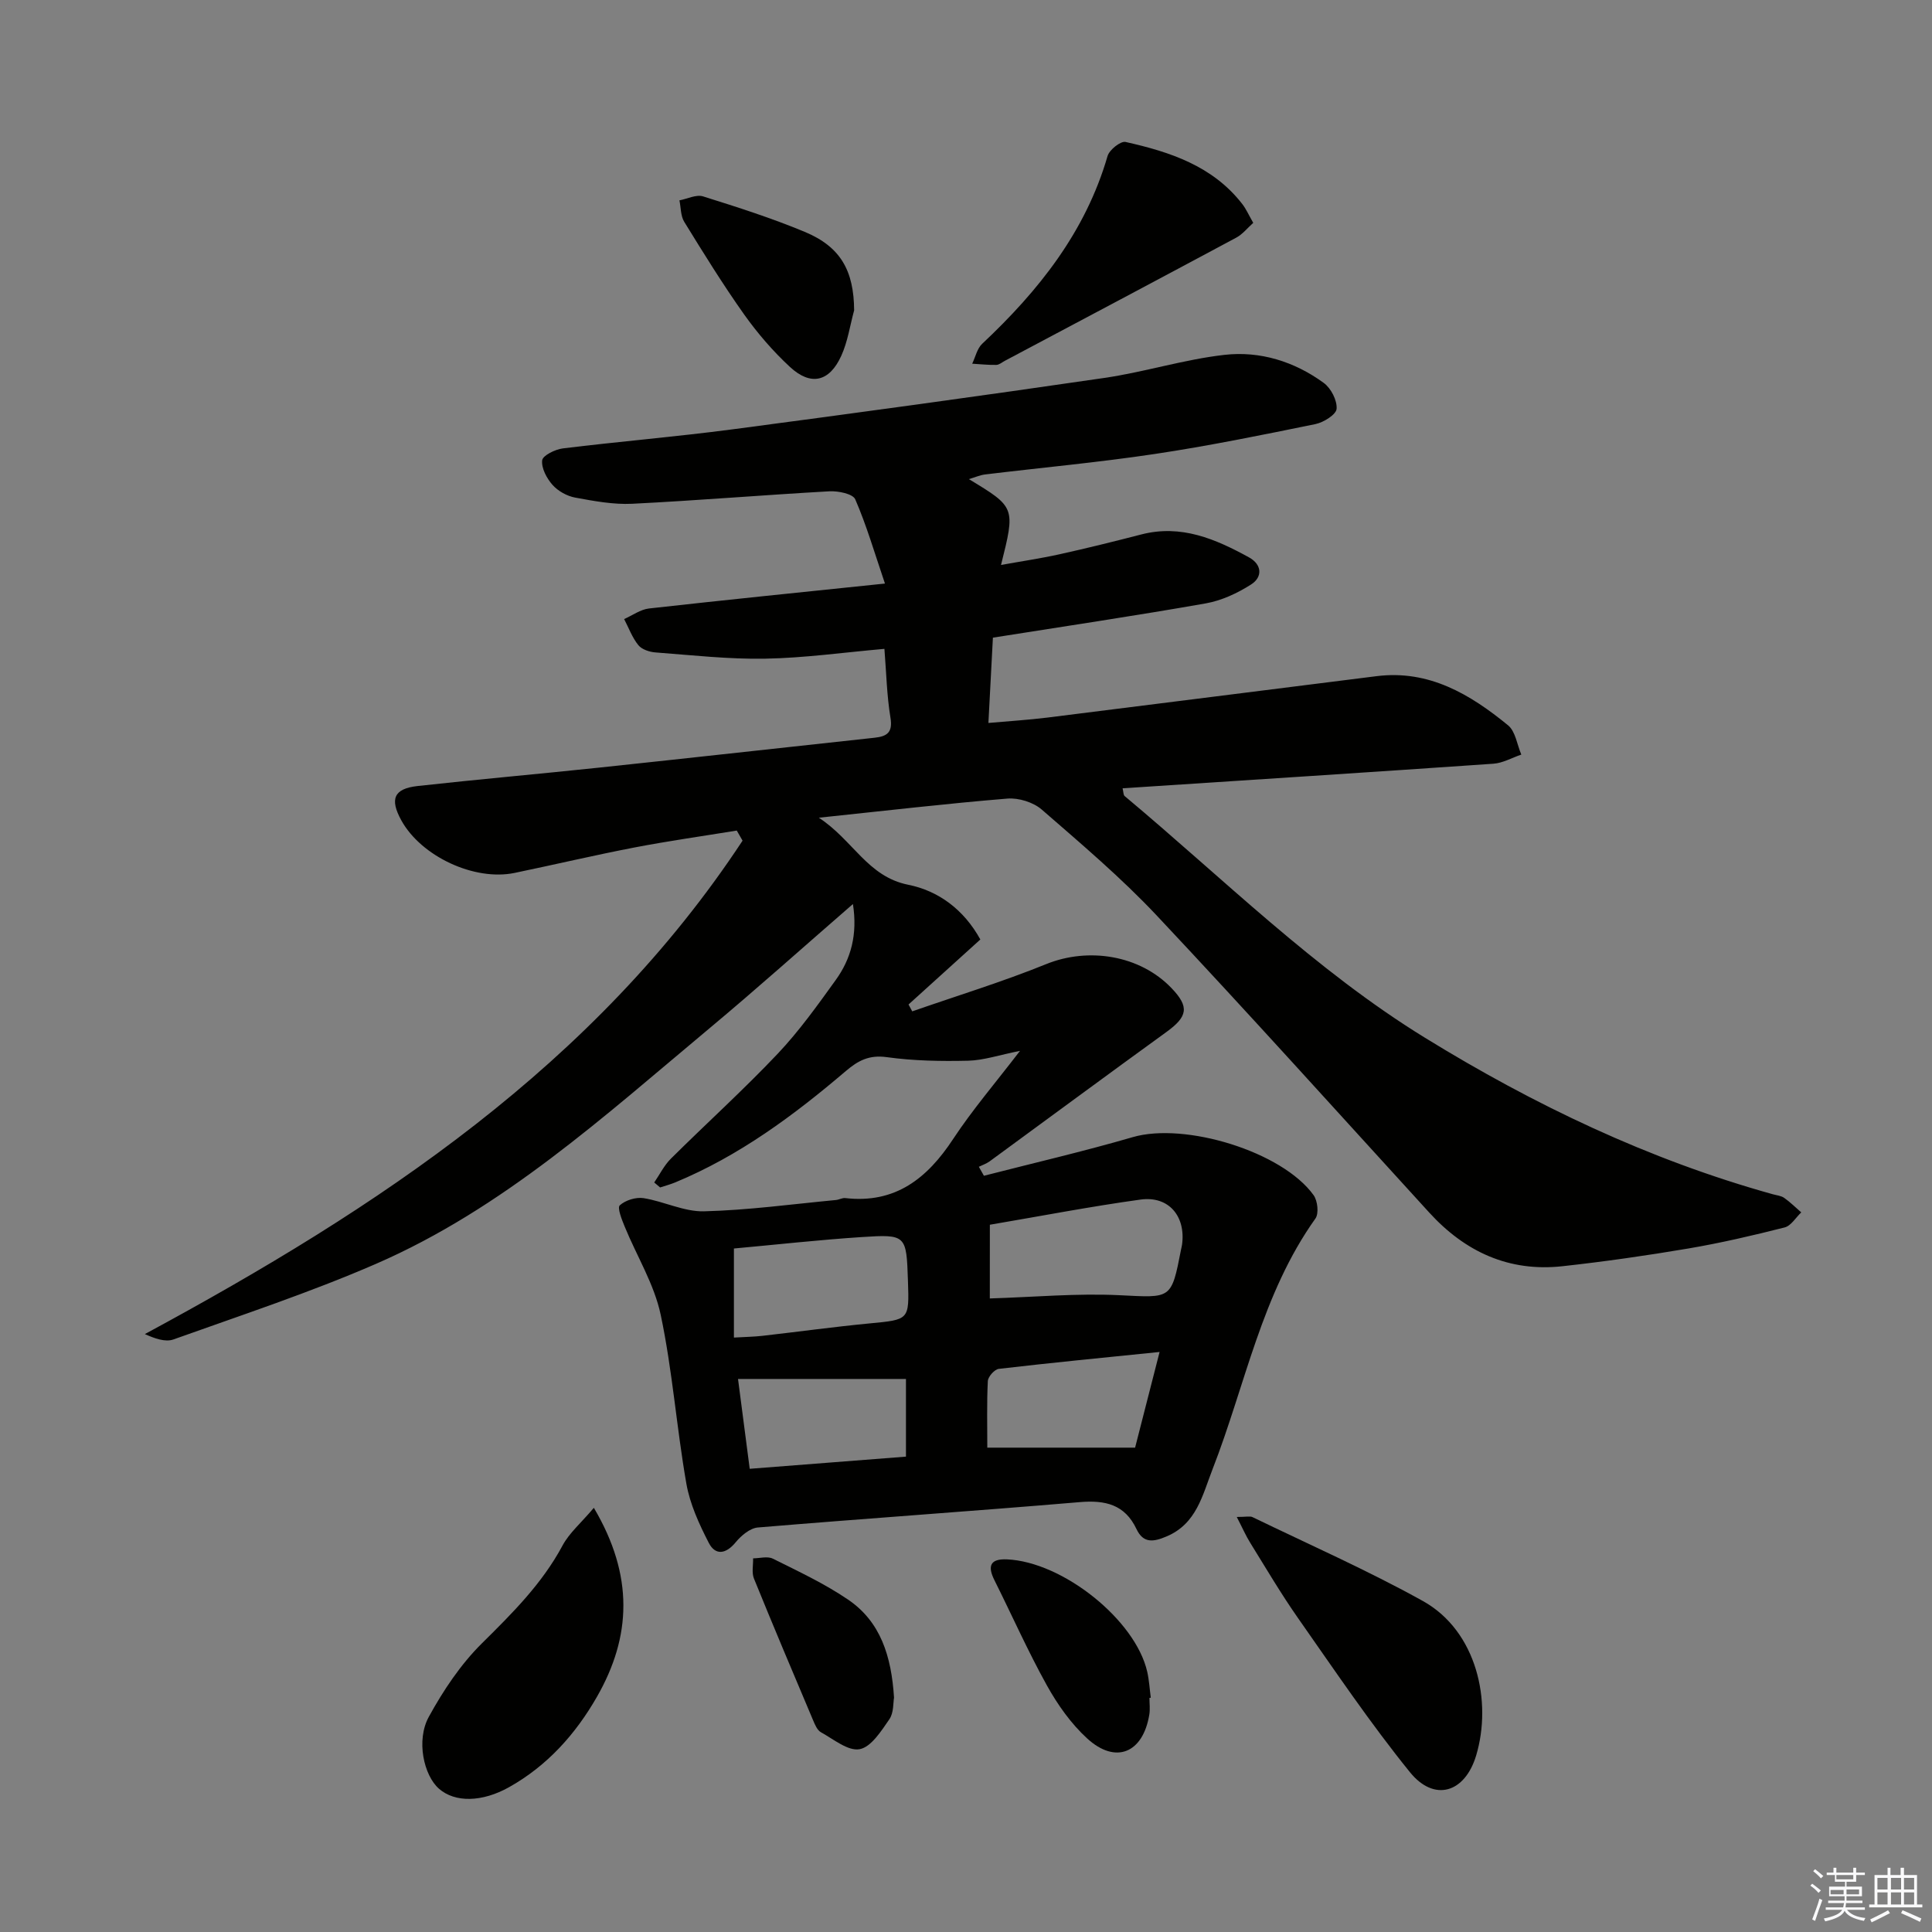 <svg enable-background="new 0 0 400 400" viewBox="0 0 400 400" xmlns="http://www.w3.org/2000/svg"><rect x="0" y="0" width="400" height="400" fill="#808080" stroke="none"/><g fill="#010100"><path d="m211.18 217.57c-4.31.86-7.52 1.96-10.75 2.04-5.61.13-11.3.03-16.85-.74-3.62-.5-5.9.7-8.44 2.86-10.79 9.2-22.14 17.61-35.38 23.09-1 .41-2.06.69-3.09 1.03-.41-.34-.81-.69-1.22-1.03 1.14-1.66 2.06-3.56 3.47-4.95 7.32-7.27 14.99-14.2 22.08-21.69 4.44-4.69 8.24-10.02 12.03-15.28 3.17-4.4 4.54-9.43 3.56-15.73-10.21 8.86-19.83 17.49-29.75 25.77-21.7 18.11-42.73 37.32-69.05 48.75-13.65 5.93-27.86 10.61-41.89 15.63-1.69.6-3.89-.21-5.91-1.11 48.34-26.11 93.14-55.7 123.75-102.16-.4-.7-.8-1.39-1.2-2.09-7.06 1.15-14.15 2.15-21.17 3.5-8.31 1.6-16.55 3.55-24.84 5.27-8.33 1.72-19.33-3.43-23.44-10.88-2.43-4.41-1.56-6.56 3.34-7.11 12.54-1.39 25.12-2.49 37.67-3.82 19-2.01 37.98-4.13 56.97-6.18 2.57-.28 3.8-1.08 3.29-4.15-.75-4.55-.85-9.21-1.25-14.25-8.55.75-16.59 1.89-24.65 2.03-7.57.14-15.16-.72-22.73-1.29-1.25-.09-2.85-.61-3.57-1.51-1.27-1.57-1.99-3.58-2.94-5.4 1.71-.75 3.37-1.99 5.14-2.19 15.8-1.77 31.63-3.37 48.86-5.16-2.17-6.4-3.82-12.07-6.15-17.44-.5-1.15-3.55-1.76-5.37-1.66-13.61.76-27.19 1.9-40.8 2.58-3.92.19-7.93-.56-11.82-1.28-1.69-.31-3.54-1.34-4.68-2.62-1.2-1.35-2.33-3.46-2.15-5.09.11-1 2.68-2.27 4.26-2.47 11.7-1.44 23.46-2.41 35.14-3.95 25.68-3.39 51.34-6.9 76.96-10.64 8.36-1.22 16.53-3.83 24.9-4.78 7.37-.84 14.5 1.38 20.57 5.82 1.49 1.09 2.78 3.6 2.65 5.35-.09 1.19-2.68 2.81-4.37 3.16-11.05 2.26-22.12 4.52-33.27 6.19-11.66 1.75-23.41 2.82-35.12 4.24-1.07.13-2.1.59-3.37.97 9.64 5.83 9.64 5.83 6.65 17.77 4.25-.77 8.22-1.35 12.14-2.22 5.66-1.25 11.29-2.65 16.91-4.1 8.24-2.13 15.36.94 22.28 4.74 2.7 1.48 2.87 4.06.46 5.61-2.84 1.82-6.14 3.35-9.43 3.93-14.37 2.53-28.81 4.68-44.04 7.09-.28 5.28-.59 11.17-.93 17.66 4.16-.37 8.19-.62 12.18-1.11 22.74-2.83 45.47-5.74 68.21-8.58 10.81-1.35 19.35 3.75 27.2 10.18 1.54 1.26 1.86 4 2.74 6.06-1.93.65-3.83 1.76-5.79 1.89-25.5 1.77-51.02 3.4-76.76 5.09.19.78.15 1.38.43 1.61 20.42 17.07 39.36 36 62.18 50.04 22.59 13.9 46.37 25.26 72.02 32.4.8.22 1.71.3 2.35.75 1.26.89 2.36 1.99 3.53 3-1.14 1.08-2.12 2.79-3.45 3.12-6.57 1.67-13.2 3.21-19.88 4.35-8.67 1.47-17.39 2.72-26.13 3.68-11.07 1.21-20.14-2.98-27.56-11.11-18.75-20.53-37.34-41.2-56.38-61.46-7.39-7.86-15.69-14.89-23.85-21.98-1.75-1.52-4.79-2.46-7.12-2.27-12.57 1.03-25.1 2.5-39.03 3.96 7.11 4.64 10.07 12.19 18.51 13.88 6.24 1.25 11.51 5.12 14.93 11.33-4.93 4.46-9.9 8.96-14.87 13.46.26.47.51.95.77 1.42 9.26-3.23 18.66-6.1 27.73-9.78 8.75-3.55 19.42-1.87 25.97 4.99 3.71 3.88 3.34 5.87-1.11 9.09-12.23 8.85-24.37 17.84-36.56 26.75-.67.49-1.49.76-2.24 1.13l1.05 1.86c10.28-2.64 20.64-5.04 30.82-8 10.76-3.13 30.92 2.95 37.44 12.02.83 1.16 1.12 3.8.37 4.84-11.17 15.66-14.5 34.49-21.3 51.91-2.09 5.36-3.29 11.27-9.51 13.9-2.66 1.13-4.8 1.51-6.23-1.52-2.42-5.11-6.47-6.03-11.77-5.58-22.19 1.88-44.42 3.39-66.62 5.25-1.64.14-3.47 1.69-4.61 3.08-2.02 2.45-4.19 2.75-5.55.11-2-3.88-3.91-8.04-4.65-12.29-2.03-11.6-2.88-23.44-5.31-34.94-1.33-6.31-4.95-12.14-7.44-18.22-.6-1.46-1.59-3.92-1.03-4.44 1.16-1.06 3.33-1.73 4.91-1.49 4.22.67 8.38 2.83 12.52 2.73 9.12-.23 18.21-1.48 27.31-2.34.66-.06 1.32-.47 1.94-.4 10.36 1.19 16.97-4.06 22.35-12.25 3.99-6.05 8.75-11.6 13.83-18.23zm-6.25 51.26c9.16-.28 18.04-1.1 26.86-.67 10.73.52 10.71.98 12.74-9.49.06-.33.16-.65.2-.98.8-5.89-2.77-10.14-8.6-9.33-10.29 1.42-20.49 3.39-31.19 5.21-.01 5.35-.01 10.6-.01 15.26zm-52.98 8.1c2.34-.14 4.12-.16 5.89-.36 7.4-.84 14.77-1.86 22.18-2.57 8.22-.79 8.24-.67 7.96-8.84-.32-9.46-.33-9.64-9.55-9.04-8.87.58-17.72 1.57-26.48 2.37zm88.13 2.98c-11.58 1.18-22.45 2.23-33.29 3.5-.88.1-2.22 1.61-2.27 2.52-.23 4.58-.11 9.17-.11 13.79h30.6c1.46-5.69 3.13-12.22 5.07-19.81zm-52.51 21.67c0-5.93 0-11.43 0-16.08-11.64 0-22.85 0-34.77 0 .84 6.49 1.62 12.42 2.42 18.6 11.16-.86 21.57-1.68 32.35-2.52z"/><path d="m122.95 312.18c8.33 14.08 7.76 26.68.65 39.11-4.43 7.74-10.29 14.29-18.21 18.73-5.57 3.12-11.18 3.22-14.5.32-3.15-2.75-4.78-10.03-2.11-14.89 2.99-5.45 6.58-10.84 10.97-15.19 6.3-6.24 12.48-12.36 16.72-20.28 1.4-2.61 3.83-4.66 6.48-7.8z"/><path d="m256.06 314.07c1.98 0 2.73-.22 3.25.03 11.79 5.71 23.82 11.01 35.26 17.36 11.25 6.25 14.38 20.9 11.05 32-2.32 7.73-8.66 9.69-13.71 3.45-8.25-10.19-15.6-21.11-23.14-31.86-3.53-5.04-6.66-10.36-9.9-15.59-.92-1.47-1.61-3.07-2.81-5.39z"/><path d="m259.47 46.14c-1.2 1.06-2.2 2.36-3.53 3.07-15.94 8.55-31.92 17.01-47.89 25.49-.59.31-1.18.84-1.78.85-1.66.03-3.32-.15-4.99-.25.68-1.4 1.02-3.14 2.08-4.13 11.66-10.96 21.39-23.14 25.95-38.87.37-1.28 2.71-3.14 3.72-2.91 9.17 2.05 18.01 4.95 24.13 12.8.81 1.02 1.34 2.26 2.31 3.95z"/><path d="m176.84 64.25c-.86 3.15-1.33 6.49-2.67 9.43-2.46 5.4-6.31 6.28-10.62 2.29-3.5-3.24-6.69-6.94-9.46-10.83-4.41-6.22-8.43-12.72-12.43-19.22-.75-1.22-.68-2.95-.99-4.44 1.64-.31 3.48-1.26 4.89-.82 7.09 2.22 14.19 4.49 21.04 7.34 7.48 3.11 10.18 8.08 10.24 16.25z"/><path d="m237.98 351.52c0 1.16.16 2.35-.03 3.48-1.31 7.96-6.97 10.32-12.86 4.93-3.35-3.06-6.12-6.99-8.34-10.98-3.94-7.09-7.24-14.54-10.87-21.8-1.47-2.94-.86-4.45 2.6-4.3 11.56.51 26.59 12.52 29.04 23.26.4 1.76.5 3.59.74 5.39-.09 0-.19.01-.28.02z"/><path d="m185.1 351.49c-.19.98-.03 3.1-.97 4.47-1.68 2.43-3.77 5.75-6.15 6.19-2.39.45-5.41-2.07-8.02-3.51-.76-.42-1.23-1.56-1.61-2.46-4.13-9.76-8.26-19.53-12.25-29.35-.5-1.22-.14-2.79-.18-4.19 1.38-.01 3-.49 4.1.07 5.3 2.64 10.72 5.17 15.59 8.49 6.68 4.55 8.95 11.66 9.49 20.29z"/></g><path d="m374.8 390.4.4-.4c.7.5 1.3 1 1.8 1.4l-.5.5c-.5-.6-1.1-1.1-1.7-1.5zm1 7.3-.6-.3c.5-1.4 1.1-2.8 1.5-4.3.2.1.4.2.6.3-.5 1.3-1 2.8-1.5 4.3zm-.4-10.3.4-.4c.4.3 1 .8 1.7 1.4l-.5.5c-.4-.5-1-1-1.6-1.5zm2.5.3h1.7v-1h.6v1h3.5v-1h.6v1h1.8v.5h-1.8v1.4h-2v1h3.2v2h-3.2v.9h3.3v.5h-3.4c0 .3-.1.6-.1.9h4v.5h-3.7c.7.9 1.9 1.5 3.8 1.7-.1.2-.2.4-.3.6-2.1-.4-3.5-1.1-4-2.1-.4 1-1.8 1.7-4 2.2-.1-.2-.2-.4-.3-.6 2.1-.4 3.4-1 3.8-1.8h-3.4v-.5h3.6c.1-.3.1-.6.2-.9h-3.3v-.5h3.4c0-.3 0-.6 0-.9h-3.2v-2h3.3v-1h-2.1v-1.4h-1.7v-.5zm1.1 3.5v1h2.7c0-.3 0-.4 0-.4 0-.1 0-.2 0-.2 0-.1 0-.2 0-.3h-2.7zm1.2-3v.9h3.5v-.9zm4.7 3h-2.6v.6.4h2.6z" fill="#fafafb"/><path d="m393.6 386.7h.6v1.5h2.7v6.1h1.1v.6h-11v-.6h1.1v-6.1h2.7v-1.5h.6v1.5h2.1v-1.5zm-2.7 8.8.4.6c-1.2.6-2.5 1.3-3.8 1.9-.1-.2-.2-.4-.3-.6 1.2-.6 2.5-1.2 3.7-1.9zm-2.2-6.7v2.4h2.1v-2.4zm0 3v2.5h2.1v-2.5zm2.8-3v2.4h2.1v-2.4zm0 3v2.5h2.1v-2.5zm6 6.1c-1.4-.7-2.7-1.3-3.9-1.8l.3-.6c1.5.6 2.7 1.2 3.9 1.7zm-1.2-9.1h-2.1v2.4h2.1zm-2.1 3v2.5h2.1v-2.5z" fill="#fafafb"/></svg>